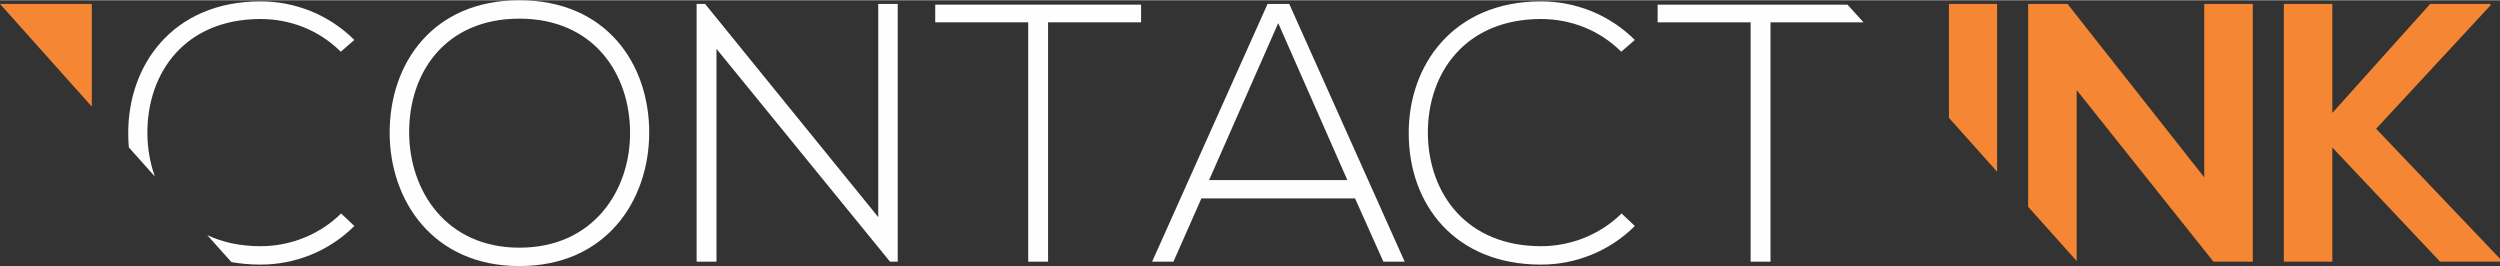 <svg xmlns="http://www.w3.org/2000/svg" xmlns:xlink="http://www.w3.org/1999/xlink" xmlns:xodm="http://www.corel.com/coreldraw/odm/2003" xml:space="preserve" width="751px" height="80px" style="shape-rendering:geometricPrecision; text-rendering:geometricPrecision; image-rendering:optimizeQuality; fill-rule:evenodd; clip-rule:evenodd" viewBox="0 0 1062.95 113.01"><rect x="0" y="0" width="1062.95" height="113.01" fill="#333333" stroke="none"/> <defs> <style type="text/css"> .fil2 {fill:#F58634} .fil1 {fill:#FEFEFE;fill-rule:nonzero} .fil0 {fill:#F58634;fill-rule:nonzero} </style> </defs> <g id="Layer_x0020_1">  <polygon class="fil0" points="1058.89,1.56 1033.25,1.56 991.67,47.91 991.67,1.56 971.04,1.56 971.04,111.14 991.67,111.14 991.67,62.6 1037.47,111.14 1062.95,111.14 1062.95,109.89 1010.28,54.63 1058.89,2.19 "></polygon> <polygon class="fil0" points="879.06,1.56 862.33,1.56 862.33,87.8 882.96,110.88 882.96,38.19 941.11,111.14 957.84,111.14 957.84,1.56 937.2,1.56 937.2,75.29 "></polygon> <polygon class="fil0" points="828.65,50 828.65,1.56 849.13,1.56 849.13,72.9 "></polygon> <polygon class="fil1" points="744.34,111.14 752.78,111.14 752.78,9.38 792.32,9.38 785.51,1.87 704.79,1.87 704.79,9.38 744.34,9.38 "></polygon> <path class="fil1" d="M689.47 90.66c-9.38,9.22 -21.89,13.91 -34.23,13.91 -31.58,0 -47.83,-22.2 -48.15,-47.83 -0.15,-26.26 16.26,-48.77 48.15,-48.77 12.34,0 24.69,4.53 34.07,13.91l5.79 -5c-10.95,-10.94 -25.48,-16.41 -39.86,-16.41 -37.52,0 -56.59,27.35 -56.27,56.58 0.15,29.55 19.38,55.34 56.27,55.34 14.38,0 28.91,-5.47 39.86,-16.42l-5.63 -5.31z"></path> <path class="fil1" d="M514.09 76.44l29.38 -66.72 29.39 66.72 -58.77 0zm83.15 34.7l-49.08 -109.58 -9.22 0 -49.08 109.58 9.07 0 11.88 -26.89 65.33 0 12.04 26.89 9.06 0z"></path> <polygon class="fil1" points="437.18,111.14 445.62,111.14 445.62,9.38 485.17,9.38 485.17,1.87 397.64,1.87 397.64,9.38 437.18,9.38 "></polygon> <polygon class="fil1" points="296.19,1.56 296.19,111.14 304.63,111.14 304.63,20.66 378.41,111.14 381.69,111.14 381.69,1.56 373.41,1.56 373.41,92.2 299.79,1.56 "></polygon> <path class="fil1" d="M220.85 7.82c31.42,0 47.05,23.28 47.05,48.61 0,24.7 -15.79,48.77 -47.05,48.77 -31.11,0 -46.74,-24.07 -46.89,-48.77 -0.16,-25.79 15.47,-48.61 46.89,-48.61zm0 -7.82c-36.89,0 -55.18,26.89 -55.18,56.27 0,28.92 18.45,56.74 55.18,56.74 36.73,0 55.02,-27.66 55.18,-56.43 0.15,-29.54 -18.29,-56.58 -55.18,-56.58z"></path> <path class="fil1" d="M145.04 90.66c-9.38,9.22 -21.89,13.91 -34.23,13.91 -8.73,0 -16.29,-1.7 -22.67,-4.7l10.24 11.45c3.89,0.7 8.03,1.07 12.43,1.07 14.38,0 28.91,-5.47 39.85,-16.42l-5.62 -5.31zm-79.2 -15.73c-2.04,-5.66 -3.1,-11.82 -3.18,-18.19 -0.15,-26.26 16.26,-48.77 48.15,-48.77 12.34,0 24.69,4.53 34.07,13.91l5.78 -5c-10.94,-10.94 -25.47,-16.41 -39.85,-16.41 -37.52,0 -56.59,27.35 -56.28,56.58 0.01,1.86 0.1,3.7 0.26,5.51l11.05 12.37z"></path> <polygon class="fil2" points="39.04,45.23 0,1.56 39.04,1.56 "></polygon> </g> </svg>